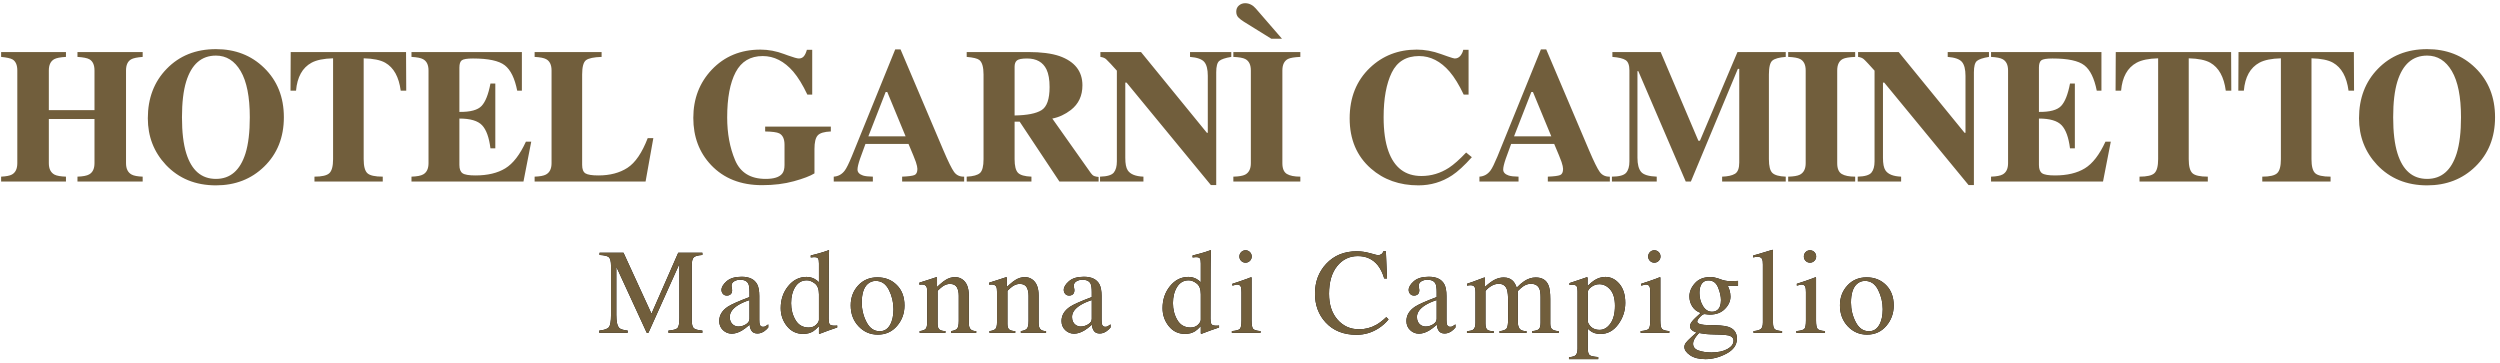 <svg xmlns="http://www.w3.org/2000/svg" width="303" height="44" viewBox="0 0 303 44">
  <g fill="none" transform="translate(-1)">
    <g transform="translate(73.333 29.333)">
      <path fill="#000" d="M0.297,10.735 C0.903,10.673 1.292,10.536 1.464,10.323 C1.636,10.111 1.722,9.618 1.722,8.844 L1.722,2.886 C1.722,2.356 1.638,2.011 1.471,1.851 C1.304,1.691 0.925,1.597 0.333,1.568 L0.333,1.296 L3.233,1.296 L6.628,8.694 L9.872,1.296 L12.794,1.296 L12.794,1.568 C12.249,1.607 11.898,1.706 11.741,1.866 C11.583,2.025 11.505,2.366 11.505,2.886 L11.505,9.41 C11.505,9.945 11.583,10.287 11.741,10.438 C11.898,10.588 12.249,10.687 12.794,10.735 L12.794,11 L8.683,11 L8.683,10.735 C9.275,10.687 9.644,10.581 9.789,10.416 C9.935,10.252 10.008,9.859 10.008,9.238 L10.008,2.65 L6.255,11 L6.055,11 L2.366,2.993 L2.366,8.844 C2.366,9.646 2.483,10.169 2.717,10.413 C2.87,10.57 3.212,10.678 3.741,10.735 L3.741,11 L0.297,11 L0.297,10.735 Z M18.505,7.033 C17.956,7.214 17.503,7.414 17.144,7.634 C16.457,8.059 16.113,8.541 16.113,9.081 C16.113,9.515 16.256,9.835 16.543,10.04 C16.729,10.174 16.937,10.241 17.166,10.241 C17.481,10.241 17.783,10.153 18.072,9.976 C18.361,9.799 18.505,9.575 18.505,9.303 L18.505,7.033 Z M14.838,9.575 C14.838,8.883 15.185,8.305 15.877,7.842 C16.316,7.555 17.192,7.166 18.505,6.674 L18.505,6.066 C18.505,5.579 18.457,5.24 18.362,5.049 C18.2,4.729 17.863,4.569 17.352,4.569 C17.109,4.569 16.877,4.631 16.657,4.755 C16.438,4.884 16.328,5.061 16.328,5.285 L16.337,5.401 L16.337,5.401 L16.397,5.799 C16.399,5.814 16.4,5.827 16.4,5.837 C16.4,6.104 16.311,6.29 16.135,6.395 C16.034,6.457 15.915,6.488 15.777,6.488 C15.562,6.488 15.397,6.418 15.282,6.277 C15.168,6.136 15.111,5.98 15.111,5.808 C15.111,5.474 15.317,5.124 15.73,4.759 C16.143,4.394 16.748,4.211 17.545,4.211 C18.472,4.211 19.1,4.512 19.429,5.113 C19.606,5.443 19.694,5.923 19.694,6.553 L19.694,9.424 C19.694,9.701 19.713,9.892 19.751,9.997 C19.813,10.184 19.942,10.277 20.138,10.277 C20.248,10.277 20.338,10.26 20.41,10.227 C20.482,10.193 20.606,10.112 20.782,9.983 L20.782,10.355 C20.63,10.542 20.465,10.694 20.288,10.814 C20.021,10.995 19.749,11.086 19.472,11.086 C19.147,11.086 18.912,10.981 18.767,10.771 C18.621,10.561 18.541,10.31 18.527,10.019 C18.164,10.334 17.853,10.568 17.596,10.721 C17.161,10.979 16.748,11.107 16.357,11.107 C15.946,11.107 15.59,10.963 15.29,10.674 C14.989,10.385 14.838,10.019 14.838,9.575 Z M25.413,4.232 C25.761,4.232 26.081,4.309 26.372,4.462 C26.563,4.562 26.747,4.7 26.924,4.877 L26.924,2.6 C26.924,2.308 26.891,2.108 26.827,1.998 C26.763,1.888 26.609,1.833 26.365,1.833 L26.285,1.835 L26.285,1.835 L25.928,1.869 L25.928,1.869 L25.928,1.633 L26.515,1.482 L26.838,1.395 L26.838,1.395 L27.16,1.303 C27.303,1.262 27.435,1.222 27.555,1.182 L27.878,1.072 C27.941,1.05 28.017,1.022 28.105,0.988 L28.148,1.003 L28.12,2.596 L28.12,2.596 L28.114,3.027 L28.114,3.027 L28.098,9.303 C28.098,9.613 28.136,9.83 28.213,9.954 C28.278,10.061 28.437,10.122 28.688,10.137 L28.9,10.14 L28.9,10.14 L28.979,10.137 C29.032,10.135 29.084,10.129 29.137,10.119 L29.137,10.355 L28.098,10.714 L28.098,10.714 L26.974,11.136 L26.924,11.072 L26.924,10.191 C26.656,10.482 26.425,10.69 26.229,10.814 C25.88,11.029 25.477,11.136 25.019,11.136 C24.207,11.136 23.549,10.822 23.046,10.194 C22.542,9.567 22.29,8.84 22.29,8.014 C22.29,6.978 22.592,6.088 23.196,5.346 C23.8,4.604 24.539,4.232 25.413,4.232 Z M25.678,10.363 C26.05,10.363 26.351,10.253 26.58,10.033 C26.809,9.814 26.924,9.606 26.924,9.41 L26.924,6.338 C26.924,5.717 26.758,5.279 26.426,5.024 C26.094,4.768 25.771,4.641 25.456,4.641 C24.854,4.641 24.386,4.907 24.052,5.439 C23.718,5.971 23.551,6.627 23.551,7.405 C23.551,8.174 23.728,8.859 24.084,9.46 C24.44,10.062 24.971,10.363 25.678,10.363 Z M30.773,7.677 C30.773,6.727 31.075,5.924 31.679,5.267 C32.283,4.611 33.06,4.283 34.01,4.283 C34.956,4.283 35.739,4.593 36.359,5.214 C36.98,5.834 37.29,6.66 37.29,7.691 C37.29,8.641 36.989,9.467 36.388,10.169 C35.786,10.871 35.008,11.222 34.053,11.222 C33.137,11.222 32.361,10.885 31.726,10.212 C31.091,9.539 30.773,8.694 30.773,7.677 Z M33.81,4.712 C33.433,4.712 33.105,4.836 32.829,5.085 C32.351,5.519 32.112,6.269 32.112,7.333 C32.112,8.183 32.305,8.976 32.689,9.711 C33.073,10.446 33.607,10.814 34.29,10.814 C34.824,10.814 35.236,10.568 35.525,10.076 C35.814,9.584 35.958,8.94 35.958,8.143 C35.958,7.317 35.774,6.538 35.407,5.808 C35.039,5.077 34.507,4.712 33.81,4.712 Z M39.127,10.799 C39.466,10.757 39.704,10.672 39.84,10.545 C39.976,10.419 40.044,10.136 40.044,9.697 L40.044,6.066 C40.044,5.76 40.015,5.545 39.958,5.421 C39.867,5.24 39.681,5.149 39.399,5.149 L39.267,5.156 L39.267,5.156 L39.099,5.178 L39.099,5.178 L39.099,4.927 L40.254,4.559 L40.254,4.559 L41.161,4.261 C41.195,4.261 41.215,4.273 41.222,4.297 C41.229,4.321 41.233,4.354 41.233,4.397 L41.233,5.45 L41.586,5.13 C41.861,4.889 42.087,4.714 42.264,4.605 C42.636,4.371 43.023,4.254 43.424,4.254 C43.749,4.254 44.045,4.347 44.312,4.533 C44.828,4.896 45.086,5.543 45.086,6.474 L45.086,9.818 C45.086,10.162 45.155,10.41 45.293,10.563 C45.432,10.716 45.663,10.795 45.988,10.799 L45.988,11 L42.93,11 L42.93,10.799 C43.279,10.752 43.522,10.655 43.661,10.509 C43.799,10.364 43.868,10.048 43.868,9.561 L43.868,6.503 C43.868,6.092 43.792,5.752 43.639,5.482 C43.486,5.212 43.205,5.077 42.794,5.077 C42.512,5.077 42.226,5.173 41.935,5.364 C41.772,5.474 41.562,5.655 41.304,5.908 L41.304,9.919 C41.304,10.262 41.381,10.493 41.534,10.61 C41.686,10.727 41.927,10.79 42.257,10.799 L42.257,11 L39.127,11 L39.127,10.799 Z M47.589,10.799 C47.928,10.757 48.165,10.672 48.301,10.545 C48.438,10.419 48.506,10.136 48.506,9.697 L48.506,6.066 C48.506,5.76 48.477,5.545 48.42,5.421 C48.329,5.24 48.143,5.149 47.861,5.149 L47.729,5.156 L47.729,5.156 L47.56,5.178 L47.56,5.178 L47.56,4.927 L48.716,4.559 L48.716,4.559 L49.623,4.261 C49.656,4.261 49.676,4.273 49.684,4.297 C49.691,4.321 49.694,4.354 49.694,4.397 L49.694,5.45 L50.047,5.13 C50.322,4.889 50.548,4.714 50.726,4.605 C51.098,4.371 51.485,4.254 51.886,4.254 C52.21,4.254 52.506,4.347 52.774,4.533 C53.289,4.896 53.547,5.543 53.547,6.474 L53.547,9.818 C53.547,10.162 53.616,10.41 53.755,10.563 C53.893,10.716 54.125,10.795 54.45,10.799 L54.45,11 L51.392,11 L51.392,10.799 C51.74,10.752 51.984,10.655 52.122,10.509 C52.261,10.364 52.33,10.048 52.33,9.561 L52.33,6.503 C52.33,6.092 52.253,5.752 52.101,5.482 C51.948,5.212 51.666,5.077 51.256,5.077 C50.974,5.077 50.687,5.173 50.396,5.364 C50.234,5.474 50.024,5.655 49.766,5.908 L49.766,9.919 C49.766,10.262 49.842,10.493 49.995,10.61 C50.148,10.727 50.389,10.79 50.718,10.799 L50.718,11 L47.589,11 L47.589,10.799 Z M59.989,7.033 C59.44,7.214 58.987,7.414 58.629,7.634 C57.941,8.059 57.597,8.541 57.597,9.081 C57.597,9.515 57.741,9.835 58.027,10.04 C58.213,10.174 58.421,10.241 58.65,10.241 C58.965,10.241 59.267,10.153 59.556,9.976 C59.845,9.799 59.989,9.575 59.989,9.303 L59.989,7.033 Z M56.323,9.575 C56.323,8.883 56.669,8.305 57.361,7.842 C57.8,7.555 58.676,7.166 59.989,6.674 L59.989,6.066 C59.989,5.579 59.941,5.24 59.846,5.049 C59.684,4.729 59.347,4.569 58.836,4.569 C58.593,4.569 58.361,4.631 58.142,4.755 C57.922,4.884 57.812,5.061 57.812,5.285 C57.812,5.328 57.819,5.393 57.832,5.481 L57.875,5.743 C57.881,5.786 57.884,5.817 57.884,5.837 C57.884,6.104 57.795,6.29 57.619,6.395 C57.519,6.457 57.399,6.488 57.261,6.488 C57.046,6.488 56.881,6.418 56.767,6.277 C56.652,6.136 56.595,5.98 56.595,5.808 C56.595,5.474 56.801,5.124 57.214,4.759 C57.627,4.394 58.232,4.211 59.03,4.211 C59.956,4.211 60.584,4.512 60.913,5.113 C61.09,5.443 61.178,5.923 61.178,6.553 L61.178,9.424 C61.178,9.701 61.197,9.892 61.235,9.997 C61.297,10.184 61.426,10.277 61.622,10.277 C61.732,10.277 61.823,10.26 61.894,10.227 C61.966,10.193 62.09,10.112 62.267,9.983 L62.267,10.355 C62.114,10.542 61.949,10.694 61.772,10.814 C61.505,10.995 61.233,11.086 60.956,11.086 C60.631,11.086 60.396,10.981 60.251,10.771 C60.105,10.561 60.025,10.31 60.011,10.019 C59.648,10.334 59.338,10.568 59.08,10.721 C58.645,10.979 58.232,11.107 57.841,11.107 C57.43,11.107 57.075,10.963 56.774,10.674 C56.473,10.385 56.323,10.019 56.323,9.575 Z M71.692,4.232 C72.04,4.232 72.36,4.309 72.651,4.462 C72.842,4.562 73.026,4.7 73.203,4.877 L73.203,2.6 C73.203,2.308 73.17,2.108 73.106,1.998 C73.042,1.888 72.888,1.833 72.644,1.833 L72.564,1.835 L72.564,1.835 L72.207,1.869 L72.207,1.869 L72.207,1.633 L72.794,1.482 L73.117,1.395 L73.117,1.395 L73.439,1.303 C73.582,1.262 73.714,1.222 73.834,1.182 L74.261,1.034 C74.299,1.02 74.34,1.005 74.384,0.988 L74.427,1.003 L74.399,2.596 L74.399,2.596 L74.391,3.452 L74.391,3.452 L74.377,9.303 C74.377,9.613 74.415,9.83 74.492,9.954 C74.557,10.061 74.716,10.122 74.967,10.137 L75.179,10.14 L75.179,10.14 L75.258,10.137 C75.311,10.135 75.363,10.129 75.416,10.119 L75.416,10.355 L74.377,10.714 L74.377,10.714 L73.253,11.136 L73.203,11.072 L73.203,10.191 C72.935,10.482 72.704,10.69 72.508,10.814 C72.159,11.029 71.756,11.136 71.298,11.136 C70.486,11.136 69.828,10.822 69.325,10.194 C68.821,9.567 68.569,8.84 68.569,8.014 C68.569,6.978 68.871,6.088 69.475,5.346 C70.079,4.604 70.818,4.232 71.692,4.232 Z M71.957,10.363 C72.329,10.363 72.63,10.253 72.859,10.033 C73.088,9.814 73.203,9.606 73.203,9.41 L73.203,6.338 C73.203,5.717 73.037,5.279 72.705,5.024 C72.373,4.768 72.05,4.641 71.735,4.641 C71.133,4.641 70.665,4.907 70.331,5.439 C69.997,5.971 69.83,6.627 69.83,7.405 C69.83,8.174 70.007,8.859 70.363,9.46 C70.719,10.062 71.25,10.363 71.957,10.363 Z M77.883,1.755 C77.883,1.549 77.955,1.373 78.098,1.225 C78.241,1.077 78.418,1.003 78.628,1.003 C78.833,1.003 79.009,1.075 79.154,1.221 C79.3,1.367 79.373,1.544 79.373,1.755 C79.373,1.96 79.3,2.135 79.154,2.281 C79.009,2.427 78.833,2.499 78.628,2.499 C78.418,2.499 78.241,2.427 78.098,2.281 C77.955,2.135 77.883,1.96 77.883,1.755 Z M76.966,10.799 C77.477,10.752 77.799,10.665 77.933,10.538 C78.067,10.412 78.134,10.069 78.134,9.51 L78.134,6.094 C78.134,5.784 78.112,5.569 78.069,5.45 C77.998,5.254 77.847,5.156 77.618,5.156 L77.54,5.16 L77.54,5.16 L77.464,5.171 C77.414,5.18 77.269,5.218 77.031,5.285 L77.031,5.063 L77.858,4.791 C78.26,4.657 78.583,4.543 78.829,4.449 L79.086,4.347 C79.22,4.29 79.306,4.261 79.344,4.261 C79.353,4.294 79.358,4.33 79.358,4.368 L79.358,9.51 C79.358,10.055 79.424,10.396 79.555,10.535 C79.686,10.673 79.984,10.761 80.447,10.799 L80.447,11 L76.966,11 L76.966,10.799 Z M92.106,1.124 C92.636,1.124 93.18,1.203 93.739,1.361 L94.442,1.55 C94.569,1.581 94.647,1.597 94.677,1.597 C94.816,1.597 94.947,1.559 95.071,1.482 C95.195,1.406 95.281,1.287 95.329,1.124 L95.637,1.124 L95.773,4.419 L95.436,4.419 C95.241,3.765 94.985,3.237 94.67,2.836 C94.068,2.082 93.259,1.704 92.242,1.704 C91.216,1.704 90.377,2.11 89.725,2.922 C89.073,3.734 88.747,4.851 88.747,6.273 C88.747,7.582 89.09,8.626 89.775,9.407 C90.46,10.187 91.328,10.577 92.378,10.577 C93.137,10.577 93.837,10.396 94.477,10.033 C94.844,9.828 95.248,9.518 95.687,9.102 L95.959,9.374 C95.634,9.785 95.231,10.145 94.749,10.456 C93.928,10.981 93.037,11.243 92.078,11.243 C90.502,11.243 89.251,10.74 88.325,9.732 C87.47,8.801 87.043,7.639 87.043,6.245 C87.043,4.817 87.494,3.619 88.397,2.65 C89.347,1.633 90.583,1.124 92.106,1.124 Z M101.792,7.033 C101.243,7.214 100.79,7.414 100.432,7.634 C99.744,8.059 99.4,8.541 99.4,9.081 C99.4,9.515 99.544,9.835 99.83,10.04 C100.016,10.174 100.224,10.241 100.453,10.241 C100.768,10.241 101.07,10.153 101.359,9.976 C101.648,9.799 101.792,9.575 101.792,9.303 L101.792,7.033 Z M98.126,9.575 C98.126,8.883 98.472,8.305 99.164,7.842 C99.603,7.555 100.479,7.166 101.792,6.674 L101.792,6.066 C101.792,5.579 101.745,5.24 101.649,5.049 C101.487,4.729 101.15,4.569 100.639,4.569 C100.396,4.569 100.164,4.631 99.945,4.755 C99.725,4.884 99.615,5.061 99.615,5.285 L99.624,5.401 L99.624,5.401 L99.685,5.799 C99.686,5.814 99.687,5.827 99.687,5.837 C99.687,6.104 99.599,6.29 99.422,6.395 C99.322,6.457 99.202,6.488 99.064,6.488 C98.849,6.488 98.684,6.418 98.57,6.277 C98.455,6.136 98.398,5.98 98.398,5.808 C98.398,5.474 98.604,5.124 99.017,4.759 C99.43,4.394 100.035,4.211 100.833,4.211 C101.759,4.211 102.387,4.512 102.716,5.113 C102.893,5.443 102.981,5.923 102.981,6.553 L102.981,9.424 C102.981,9.701 103,9.892 103.038,9.997 C103.1,10.184 103.229,10.277 103.425,10.277 C103.535,10.277 103.626,10.26 103.697,10.227 C103.769,10.193 103.893,10.112 104.07,9.983 L104.07,10.355 C103.917,10.542 103.752,10.694 103.576,10.814 C103.308,10.995 103.036,11.086 102.759,11.086 C102.434,11.086 102.199,10.981 102.054,10.771 C101.908,10.561 101.828,10.31 101.814,10.019 C101.451,10.334 101.141,10.568 100.883,10.721 C100.448,10.979 100.035,11.107 99.644,11.107 C99.233,11.107 98.878,10.963 98.577,10.674 C98.276,10.385 98.126,10.019 98.126,9.575 Z M105.463,10.814 C105.835,10.78 106.084,10.718 106.208,10.628 C106.399,10.489 106.494,10.212 106.494,9.797 L106.494,6.094 C106.494,5.741 106.448,5.51 106.354,5.4 C106.261,5.29 106.107,5.235 105.893,5.235 C105.792,5.235 105.717,5.24 105.667,5.249 C105.617,5.259 105.558,5.276 105.491,5.299 L105.491,5.049 L106.11,4.842 L106.11,4.842 L107.486,4.331 C107.551,4.308 107.588,4.297 107.597,4.297 C107.621,4.297 107.635,4.309 107.64,4.333 L107.646,4.409 L107.646,4.409 L107.647,5.436 C108.12,5.006 108.528,4.709 108.872,4.544 C109.215,4.379 109.569,4.297 109.932,4.297 C110.423,4.297 110.815,4.464 111.106,4.798 C111.259,4.98 111.385,5.225 111.486,5.536 C111.839,5.178 112.147,4.913 112.409,4.741 C112.863,4.445 113.326,4.297 113.799,4.297 C114.567,4.297 115.081,4.61 115.338,5.235 C115.487,5.588 115.561,6.147 115.561,6.911 L115.561,9.883 C115.561,10.222 115.636,10.452 115.786,10.574 C115.936,10.696 116.207,10.776 116.599,10.814 L116.599,11 L113.369,11 L113.369,10.799 C113.784,10.761 114.058,10.678 114.189,10.549 C114.32,10.42 114.386,10.157 114.386,9.761 L114.386,6.674 C114.386,6.211 114.336,5.87 114.236,5.65 C114.059,5.259 113.713,5.063 113.197,5.063 C112.887,5.063 112.579,5.166 112.273,5.371 C112.097,5.49 111.88,5.681 111.622,5.944 L111.622,9.611 C111.622,9.997 111.69,10.291 111.826,10.492 C111.962,10.692 112.25,10.799 112.689,10.814 L112.689,11 L109.402,11 L109.402,10.814 C109.855,10.757 110.144,10.647 110.268,10.484 C110.392,10.322 110.454,9.923 110.454,9.288 L110.454,7.283 C110.454,6.548 110.407,6.042 110.311,5.765 C110.154,5.297 109.819,5.063 109.309,5.063 C109.017,5.063 108.731,5.143 108.449,5.303 C108.167,5.463 107.919,5.672 107.704,5.93 L107.704,9.847 C107.704,10.21 107.768,10.461 107.894,10.599 C108.021,10.737 108.296,10.809 108.721,10.814 L108.721,11 L105.463,11 L105.463,10.814 Z M120.105,9.682 C120.229,10.007 120.414,10.249 120.66,10.409 C120.906,10.569 121.196,10.649 121.53,10.649 C122.045,10.649 122.486,10.392 122.851,9.879 C123.216,9.366 123.399,8.651 123.399,7.734 C123.399,6.856 123.209,6.199 122.83,5.765 C122.45,5.331 122.01,5.113 121.508,5.113 C121.155,5.113 120.833,5.222 120.542,5.439 C120.25,5.656 120.105,5.87 120.105,6.08 L120.105,9.682 Z M117.827,13.958 C118.276,13.929 118.561,13.834 118.683,13.671 C118.805,13.509 118.866,13.253 118.866,12.905 L118.866,6.03 C118.866,5.667 118.822,5.434 118.733,5.332 C118.645,5.229 118.479,5.178 118.236,5.178 L118.159,5.18 L118.159,5.18 L118.089,5.185 C118.043,5.19 117.978,5.199 117.892,5.214 L117.892,4.977 L119.277,4.515 C119.479,4.446 119.724,4.361 120.012,4.261 C120.035,4.261 120.053,4.272 120.065,4.293 C120.077,4.315 120.083,4.34 120.083,4.368 L120.083,5.335 C120.398,5.02 120.675,4.786 120.914,4.633 C121.344,4.366 121.785,4.232 122.239,4.232 C122.898,4.232 123.465,4.513 123.94,5.074 C124.415,5.635 124.652,6.402 124.652,7.376 C124.652,8.331 124.367,9.198 123.796,9.976 C123.226,10.754 122.509,11.143 121.644,11.143 C121.377,11.143 121.146,11.11 120.95,11.043 C120.644,10.943 120.363,10.759 120.105,10.492 L120.105,12.833 C120.105,13.316 120.184,13.612 120.341,13.721 C120.499,13.831 120.842,13.905 121.372,13.943 L121.372,14.194 L117.827,14.194 L117.827,13.958 Z M127.428,1.755 C127.428,1.549 127.499,1.373 127.642,1.225 C127.786,1.077 127.962,1.003 128.172,1.003 C128.378,1.003 128.553,1.075 128.699,1.221 C128.844,1.367 128.917,1.544 128.917,1.755 C128.917,1.96 128.844,2.135 128.699,2.281 C128.553,2.427 128.378,2.499 128.172,2.499 C127.962,2.499 127.786,2.427 127.642,2.281 C127.499,2.135 127.428,1.96 127.428,1.755 Z M126.511,10.799 C127.022,10.752 127.344,10.665 127.478,10.538 C127.611,10.412 127.678,10.069 127.678,9.51 L127.678,6.094 C127.678,5.784 127.657,5.569 127.614,5.45 C127.542,5.254 127.392,5.156 127.163,5.156 L127.085,5.16 L127.085,5.16 L127.009,5.171 C126.959,5.18 126.814,5.218 126.575,5.285 L126.575,5.063 L127.634,4.713 C127.931,4.612 128.177,4.524 128.374,4.449 L128.631,4.347 C128.764,4.29 128.85,4.261 128.889,4.261 C128.898,4.294 128.903,4.33 128.903,4.368 L128.903,9.51 C128.903,10.055 128.968,10.396 129.1,10.535 C129.231,10.673 129.528,10.761 129.991,10.799 L129.991,11 L126.511,11 L126.511,10.799 Z M132.867,12.325 C132.867,12.726 133.093,13.003 133.544,13.156 C133.995,13.308 134.512,13.385 135.094,13.385 C135.887,13.385 136.531,13.248 137.028,12.973 C137.524,12.698 137.773,12.361 137.773,11.96 C137.773,11.64 137.572,11.427 137.171,11.322 C136.954,11.268 136.567,11.234 136.009,11.22 L135.488,11.207 L135.488,11.207 L134.832,11.181 L134.832,11.181 L134.508,11.159 C134.414,11.15 134.296,11.135 134.156,11.115 L133.85,11.068 C133.763,11.054 133.691,11.041 133.633,11.029 C133.576,11.029 133.435,11.179 133.211,11.48 C132.982,11.785 132.867,12.067 132.867,12.325 Z M133.798,8.594 C133.364,8.451 133.026,8.195 132.785,7.827 C132.544,7.46 132.423,7.047 132.423,6.589 C132.423,6.03 132.645,5.5 133.089,4.999 C133.533,4.497 134.161,4.247 134.972,4.247 C135.251,4.247 135.553,4.299 135.878,4.405 L136.125,4.494 C136.546,4.659 136.949,4.741 137.336,4.741 L138.152,4.72 L138.152,4.72 L138.317,4.719 L138.317,5.299 L137.078,5.299 C137.164,5.5 137.231,5.674 137.278,5.822 C137.36,6.099 137.4,6.362 137.4,6.61 C137.4,7.154 137.175,7.654 136.723,8.11 C136.272,8.566 135.665,8.794 134.901,8.794 C134.781,8.794 134.567,8.773 134.256,8.73 C134.118,8.73 133.935,8.847 133.708,9.081 C133.482,9.315 133.368,9.506 133.368,9.654 C133.368,9.806 133.535,9.919 133.87,9.99 C134.089,10.038 134.333,10.062 134.6,10.062 C135.827,10.062 136.66,10.131 137.099,10.27 C137.82,10.494 138.181,10.976 138.181,11.716 C138.181,12.47 137.759,13.072 136.917,13.521 C136.074,13.97 135.223,14.194 134.364,14.194 C133.581,14.194 132.96,14.035 132.502,13.718 C132.043,13.4 131.814,13.067 131.814,12.719 C131.814,12.547 131.875,12.379 131.997,12.214 C132.119,12.049 132.359,11.804 132.717,11.48 L133.189,11.057 L133.275,10.971 C133.056,10.885 132.891,10.802 132.781,10.721 C132.59,10.573 132.495,10.403 132.495,10.212 C132.495,10.036 132.577,9.841 132.742,9.629 C132.906,9.416 133.258,9.071 133.798,8.594 Z M135.159,8.451 C135.421,8.451 135.641,8.379 135.818,8.236 C136.104,8.007 136.247,7.608 136.247,7.04 C136.247,6.586 136.131,6.075 135.9,5.507 C135.668,4.939 135.283,4.655 134.743,4.655 C134.275,4.655 133.953,4.877 133.777,5.321 C133.686,5.555 133.64,5.844 133.64,6.188 C133.64,6.77 133.781,7.293 134.063,7.756 C134.345,8.219 134.71,8.451 135.159,8.451 Z M140.19,10.799 C140.634,10.757 140.935,10.667 141.092,10.531 C141.25,10.395 141.329,10.129 141.329,9.732 L141.329,2.736 C141.329,2.421 141.302,2.203 141.25,2.084 C141.154,1.883 140.961,1.783 140.67,1.783 C140.603,1.783 140.53,1.79 140.451,1.805 L140.267,1.843 C140.231,1.851 140.194,1.86 140.154,1.869 L140.154,1.633 L140.739,1.471 C141.253,1.325 141.834,1.15 142.482,0.945 C142.515,0.945 142.535,0.96 142.542,0.988 C142.55,1.017 142.553,1.079 142.553,1.174 L142.553,9.761 C142.553,10.176 142.625,10.445 142.768,10.567 C142.911,10.688 143.207,10.766 143.656,10.799 L143.656,11 L140.19,11 L140.19,10.799 Z M146.295,1.755 C146.295,1.549 146.367,1.373 146.51,1.225 C146.653,1.077 146.83,1.003 147.04,1.003 C147.245,1.003 147.421,1.075 147.566,1.221 C147.712,1.367 147.785,1.544 147.785,1.755 C147.785,1.96 147.712,2.135 147.566,2.281 C147.421,2.427 147.245,2.499 147.04,2.499 C146.83,2.499 146.653,2.427 146.51,2.281 C146.367,2.135 146.295,1.96 146.295,1.755 Z M153.905,4.283 C154.85,4.283 155.633,4.593 156.254,5.214 C156.874,5.834 157.185,6.66 157.185,7.691 C157.185,8.641 156.884,9.467 156.282,10.169 C155.681,10.871 154.902,11.222 153.948,11.222 C153.031,11.222 152.255,10.885 151.62,10.212 C150.985,9.539 150.668,8.694 150.668,7.677 C150.668,6.727 150.97,5.924 151.574,5.267 C152.178,4.611 152.955,4.283 153.905,4.283 Z M147.756,4.261 C147.766,4.294 147.771,4.33 147.771,4.368 L147.771,9.51 C147.771,10.055 147.836,10.396 147.967,10.535 C148.099,10.673 148.396,10.761 148.859,10.799 L148.859,11 L145.379,11 L145.379,10.799 C145.889,10.752 146.212,10.665 146.345,10.538 C146.479,10.412 146.546,10.069 146.546,9.51 L146.546,6.094 C146.546,5.784 146.524,5.569 146.481,5.45 C146.41,5.254 146.259,5.156 146.03,5.156 L145.952,5.16 L145.876,5.171 C145.826,5.18 145.682,5.218 145.443,5.285 L145.443,5.063 L146.502,4.713 C146.799,4.612 147.045,4.524 147.241,4.449 L147.498,4.347 C147.632,4.29 147.718,4.261 147.756,4.261 Z M153.704,4.712 C153.327,4.712 153,4.836 152.723,5.085 C152.246,5.519 152.007,6.269 152.007,7.333 C152.007,8.183 152.199,8.976 152.583,9.711 C152.968,10.446 153.501,10.814 154.184,10.814 C154.719,10.814 155.13,10.568 155.419,10.076 C155.708,9.584 155.853,8.94 155.853,8.143 C155.853,7.317 155.669,6.538 155.301,5.808 C154.933,5.077 154.401,4.712 153.704,4.712 Z"/>
      <path fill="#715E3C" d="M0.297,10.735 C0.903,10.673 1.292,10.536 1.464,10.323 C1.636,10.111 1.722,9.618 1.722,8.844 L1.722,2.886 C1.722,2.356 1.638,2.011 1.471,1.851 C1.304,1.691 0.925,1.597 0.333,1.568 L0.333,1.296 L3.233,1.296 L6.628,8.694 L9.872,1.296 L12.794,1.296 L12.794,1.568 C12.249,1.607 11.898,1.706 11.741,1.866 C11.583,2.025 11.505,2.366 11.505,2.886 L11.505,9.41 C11.505,9.945 11.583,10.287 11.741,10.438 C11.898,10.588 12.249,10.687 12.794,10.735 L12.794,11 L8.683,11 L8.683,10.735 C9.275,10.687 9.644,10.581 9.789,10.416 C9.935,10.252 10.008,9.859 10.008,9.238 L10.008,2.65 L6.255,11 L6.055,11 L2.366,2.993 L2.366,8.844 C2.366,9.646 2.483,10.169 2.717,10.413 C2.87,10.57 3.212,10.678 3.741,10.735 L3.741,11 L0.297,11 L0.297,10.735 Z M18.505,7.033 C17.956,7.214 17.503,7.414 17.144,7.634 C16.457,8.059 16.113,8.541 16.113,9.081 C16.113,9.515 16.256,9.835 16.543,10.04 C16.729,10.174 16.937,10.241 17.166,10.241 C17.481,10.241 17.783,10.153 18.072,9.976 C18.361,9.799 18.505,9.575 18.505,9.303 L18.505,7.033 Z M14.838,9.575 C14.838,8.883 15.185,8.305 15.877,7.842 C16.316,7.555 17.192,7.166 18.505,6.674 L18.505,6.066 C18.505,5.579 18.457,5.24 18.362,5.049 C18.2,4.729 17.863,4.569 17.352,4.569 C17.109,4.569 16.877,4.631 16.657,4.755 C16.438,4.884 16.328,5.061 16.328,5.285 L16.337,5.401 L16.337,5.401 L16.397,5.799 C16.399,5.814 16.4,5.827 16.4,5.837 C16.4,6.104 16.311,6.29 16.135,6.395 C16.034,6.457 15.915,6.488 15.777,6.488 C15.562,6.488 15.397,6.418 15.282,6.277 C15.168,6.136 15.111,5.98 15.111,5.808 C15.111,5.474 15.317,5.124 15.73,4.759 C16.143,4.394 16.748,4.211 17.545,4.211 C18.472,4.211 19.1,4.512 19.429,5.113 C19.606,5.443 19.694,5.923 19.694,6.553 L19.694,9.424 C19.694,9.701 19.713,9.892 19.751,9.997 C19.813,10.184 19.942,10.277 20.138,10.277 C20.248,10.277 20.338,10.26 20.41,10.227 C20.482,10.193 20.606,10.112 20.782,9.983 L20.782,10.355 C20.63,10.542 20.465,10.694 20.288,10.814 C20.021,10.995 19.749,11.086 19.472,11.086 C19.147,11.086 18.912,10.981 18.767,10.771 C18.621,10.561 18.541,10.31 18.527,10.019 C18.164,10.334 17.853,10.568 17.596,10.721 C17.161,10.979 16.748,11.107 16.357,11.107 C15.946,11.107 15.59,10.963 15.29,10.674 C14.989,10.385 14.838,10.019 14.838,9.575 Z M25.413,4.232 C25.761,4.232 26.081,4.309 26.372,4.462 C26.563,4.562 26.747,4.7 26.924,4.877 L26.924,2.6 C26.924,2.308 26.891,2.108 26.827,1.998 C26.763,1.888 26.609,1.833 26.365,1.833 L26.285,1.835 L26.285,1.835 L25.928,1.869 L25.928,1.869 L25.928,1.633 L26.515,1.482 L26.838,1.395 L26.838,1.395 L27.16,1.303 C27.303,1.262 27.435,1.222 27.555,1.182 L27.878,1.072 C27.941,1.05 28.017,1.022 28.105,0.988 L28.148,1.003 L28.12,2.596 L28.12,2.596 L28.114,3.027 L28.114,3.027 L28.098,9.303 C28.098,9.613 28.136,9.83 28.213,9.954 C28.278,10.061 28.437,10.122 28.688,10.137 L28.9,10.14 L28.9,10.14 L28.979,10.137 C29.032,10.135 29.084,10.129 29.137,10.119 L29.137,10.355 L28.098,10.714 L28.098,10.714 L26.974,11.136 L26.924,11.072 L26.924,10.191 C26.656,10.482 26.425,10.69 26.229,10.814 C25.88,11.029 25.477,11.136 25.019,11.136 C24.207,11.136 23.549,10.822 23.046,10.194 C22.542,9.567 22.29,8.84 22.29,8.014 C22.29,6.978 22.592,6.088 23.196,5.346 C23.8,4.604 24.539,4.232 25.413,4.232 Z M25.678,10.363 C26.05,10.363 26.351,10.253 26.58,10.033 C26.809,9.814 26.924,9.606 26.924,9.41 L26.924,6.338 C26.924,5.717 26.758,5.279 26.426,5.024 C26.094,4.768 25.771,4.641 25.456,4.641 C24.854,4.641 24.386,4.907 24.052,5.439 C23.718,5.971 23.551,6.627 23.551,7.405 C23.551,8.174 23.728,8.859 24.084,9.46 C24.44,10.062 24.971,10.363 25.678,10.363 Z M30.773,7.677 C30.773,6.727 31.075,5.924 31.679,5.267 C32.283,4.611 33.06,4.283 34.01,4.283 C34.956,4.283 35.739,4.593 36.359,5.214 C36.98,5.834 37.29,6.66 37.29,7.691 C37.29,8.641 36.989,9.467 36.388,10.169 C35.786,10.871 35.008,11.222 34.053,11.222 C33.137,11.222 32.361,10.885 31.726,10.212 C31.091,9.539 30.773,8.694 30.773,7.677 Z M33.81,4.712 C33.433,4.712 33.105,4.836 32.829,5.085 C32.351,5.519 32.112,6.269 32.112,7.333 C32.112,8.183 32.305,8.976 32.689,9.711 C33.073,10.446 33.607,10.814 34.29,10.814 C34.824,10.814 35.236,10.568 35.525,10.076 C35.814,9.584 35.958,8.94 35.958,8.143 C35.958,7.317 35.774,6.538 35.407,5.808 C35.039,5.077 34.507,4.712 33.81,4.712 Z M39.127,10.799 C39.466,10.757 39.704,10.672 39.84,10.545 C39.976,10.419 40.044,10.136 40.044,9.697 L40.044,6.066 C40.044,5.76 40.015,5.545 39.958,5.421 C39.867,5.24 39.681,5.149 39.399,5.149 L39.267,5.156 L39.267,5.156 L39.099,5.178 L39.099,5.178 L39.099,4.927 L40.254,4.559 L40.254,4.559 L41.161,4.261 C41.195,4.261 41.215,4.273 41.222,4.297 C41.229,4.321 41.233,4.354 41.233,4.397 L41.233,5.45 L41.586,5.13 C41.861,4.889 42.087,4.714 42.264,4.605 C42.636,4.371 43.023,4.254 43.424,4.254 C43.749,4.254 44.045,4.347 44.312,4.533 C44.828,4.896 45.086,5.543 45.086,6.474 L45.086,9.818 C45.086,10.162 45.155,10.41 45.293,10.563 C45.432,10.716 45.663,10.795 45.988,10.799 L45.988,11 L42.93,11 L42.93,10.799 C43.279,10.752 43.522,10.655 43.661,10.509 C43.799,10.364 43.868,10.048 43.868,9.561 L43.868,6.503 C43.868,6.092 43.792,5.752 43.639,5.482 C43.486,5.212 43.205,5.077 42.794,5.077 C42.512,5.077 42.226,5.173 41.935,5.364 C41.772,5.474 41.562,5.655 41.304,5.908 L41.304,9.919 C41.304,10.262 41.381,10.493 41.534,10.61 C41.686,10.727 41.927,10.79 42.257,10.799 L42.257,11 L39.127,11 L39.127,10.799 Z M47.589,10.799 C47.928,10.757 48.165,10.672 48.301,10.545 C48.438,10.419 48.506,10.136 48.506,9.697 L48.506,6.066 C48.506,5.76 48.477,5.545 48.42,5.421 C48.329,5.24 48.143,5.149 47.861,5.149 L47.729,5.156 L47.729,5.156 L47.56,5.178 L47.56,5.178 L47.56,4.927 L48.716,4.559 L48.716,4.559 L49.623,4.261 C49.656,4.261 49.676,4.273 49.684,4.297 C49.691,4.321 49.694,4.354 49.694,4.397 L49.694,5.45 L50.047,5.13 C50.322,4.889 50.548,4.714 50.726,4.605 C51.098,4.371 51.485,4.254 51.886,4.254 C52.21,4.254 52.506,4.347 52.774,4.533 C53.289,4.896 53.547,5.543 53.547,6.474 L53.547,9.818 C53.547,10.162 53.616,10.41 53.755,10.563 C53.893,10.716 54.125,10.795 54.45,10.799 L54.45,11 L51.392,11 L51.392,10.799 C51.74,10.752 51.984,10.655 52.122,10.509 C52.261,10.364 52.33,10.048 52.33,9.561 L52.33,6.503 C52.33,6.092 52.253,5.752 52.101,5.482 C51.948,5.212 51.666,5.077 51.256,5.077 C50.974,5.077 50.687,5.173 50.396,5.364 C50.234,5.474 50.024,5.655 49.766,5.908 L49.766,9.919 C49.766,10.262 49.842,10.493 49.995,10.61 C50.148,10.727 50.389,10.79 50.718,10.799 L50.718,11 L47.589,11 L47.589,10.799 Z M59.989,7.033 C59.44,7.214 58.987,7.414 58.629,7.634 C57.941,8.059 57.597,8.541 57.597,9.081 C57.597,9.515 57.741,9.835 58.027,10.04 C58.213,10.174 58.421,10.241 58.65,10.241 C58.965,10.241 59.267,10.153 59.556,9.976 C59.845,9.799 59.989,9.575 59.989,9.303 L59.989,7.033 Z M56.323,9.575 C56.323,8.883 56.669,8.305 57.361,7.842 C57.8,7.555 58.676,7.166 59.989,6.674 L59.989,6.066 C59.989,5.579 59.941,5.24 59.846,5.049 C59.684,4.729 59.347,4.569 58.836,4.569 C58.593,4.569 58.361,4.631 58.142,4.755 C57.922,4.884 57.812,5.061 57.812,5.285 C57.812,5.328 57.819,5.393 57.832,5.481 L57.875,5.743 C57.881,5.786 57.884,5.817 57.884,5.837 C57.884,6.104 57.795,6.29 57.619,6.395 C57.519,6.457 57.399,6.488 57.261,6.488 C57.046,6.488 56.881,6.418 56.767,6.277 C56.652,6.136 56.595,5.98 56.595,5.808 C56.595,5.474 56.801,5.124 57.214,4.759 C57.627,4.394 58.232,4.211 59.03,4.211 C59.956,4.211 60.584,4.512 60.913,5.113 C61.09,5.443 61.178,5.923 61.178,6.553 L61.178,9.424 C61.178,9.701 61.197,9.892 61.235,9.997 C61.297,10.184 61.426,10.277 61.622,10.277 C61.732,10.277 61.823,10.26 61.894,10.227 C61.966,10.193 62.09,10.112 62.267,9.983 L62.267,10.355 C62.114,10.542 61.949,10.694 61.772,10.814 C61.505,10.995 61.233,11.086 60.956,11.086 C60.631,11.086 60.396,10.981 60.251,10.771 C60.105,10.561 60.025,10.31 60.011,10.019 C59.648,10.334 59.338,10.568 59.08,10.721 C58.645,10.979 58.232,11.107 57.841,11.107 C57.43,11.107 57.075,10.963 56.774,10.674 C56.473,10.385 56.323,10.019 56.323,9.575 Z M71.692,4.232 C72.04,4.232 72.36,4.309 72.651,4.462 C72.842,4.562 73.026,4.7 73.203,4.877 L73.203,2.6 C73.203,2.308 73.17,2.108 73.106,1.998 C73.042,1.888 72.888,1.833 72.644,1.833 L72.564,1.835 L72.564,1.835 L72.207,1.869 L72.207,1.869 L72.207,1.633 L72.794,1.482 L73.117,1.395 L73.117,1.395 L73.439,1.303 C73.582,1.262 73.714,1.222 73.834,1.182 L74.261,1.034 C74.299,1.02 74.34,1.005 74.384,0.988 L74.427,1.003 L74.399,2.596 L74.399,2.596 L74.391,3.452 L74.391,3.452 L74.377,9.303 C74.377,9.613 74.415,9.83 74.492,9.954 C74.557,10.061 74.716,10.122 74.967,10.137 L75.179,10.14 L75.179,10.14 L75.258,10.137 C75.311,10.135 75.363,10.129 75.416,10.119 L75.416,10.355 L74.377,10.714 L74.377,10.714 L73.253,11.136 L73.203,11.072 L73.203,10.191 C72.935,10.482 72.704,10.69 72.508,10.814 C72.159,11.029 71.756,11.136 71.298,11.136 C70.486,11.136 69.828,10.822 69.325,10.194 C68.821,9.567 68.569,8.84 68.569,8.014 C68.569,6.978 68.871,6.088 69.475,5.346 C70.079,4.604 70.818,4.232 71.692,4.232 Z M71.957,10.363 C72.329,10.363 72.63,10.253 72.859,10.033 C73.088,9.814 73.203,9.606 73.203,9.41 L73.203,6.338 C73.203,5.717 73.037,5.279 72.705,5.024 C72.373,4.768 72.05,4.641 71.735,4.641 C71.133,4.641 70.665,4.907 70.331,5.439 C69.997,5.971 69.83,6.627 69.83,7.405 C69.83,8.174 70.007,8.859 70.363,9.46 C70.719,10.062 71.25,10.363 71.957,10.363 Z M77.883,1.755 C77.883,1.549 77.955,1.373 78.098,1.225 C78.241,1.077 78.418,1.003 78.628,1.003 C78.833,1.003 79.009,1.075 79.154,1.221 C79.3,1.367 79.373,1.544 79.373,1.755 C79.373,1.96 79.3,2.135 79.154,2.281 C79.009,2.427 78.833,2.499 78.628,2.499 C78.418,2.499 78.241,2.427 78.098,2.281 C77.955,2.135 77.883,1.96 77.883,1.755 Z M76.966,10.799 C77.477,10.752 77.799,10.665 77.933,10.538 C78.067,10.412 78.134,10.069 78.134,9.51 L78.134,6.094 C78.134,5.784 78.112,5.569 78.069,5.45 C77.998,5.254 77.847,5.156 77.618,5.156 L77.54,5.16 L77.54,5.16 L77.464,5.171 C77.414,5.18 77.269,5.218 77.031,5.285 L77.031,5.063 L77.858,4.791 C78.26,4.657 78.583,4.543 78.829,4.449 L79.086,4.347 C79.22,4.29 79.306,4.261 79.344,4.261 C79.353,4.294 79.358,4.33 79.358,4.368 L79.358,9.51 C79.358,10.055 79.424,10.396 79.555,10.535 C79.686,10.673 79.984,10.761 80.447,10.799 L80.447,11 L76.966,11 L76.966,10.799 Z M92.106,1.124 C92.636,1.124 93.18,1.203 93.739,1.361 L94.442,1.55 C94.569,1.581 94.647,1.597 94.677,1.597 C94.816,1.597 94.947,1.559 95.071,1.482 C95.195,1.406 95.281,1.287 95.329,1.124 L95.637,1.124 L95.773,4.419 L95.436,4.419 C95.241,3.765 94.985,3.237 94.67,2.836 C94.068,2.082 93.259,1.704 92.242,1.704 C91.216,1.704 90.377,2.11 89.725,2.922 C89.073,3.734 88.747,4.851 88.747,6.273 C88.747,7.582 89.09,8.626 89.775,9.407 C90.46,10.187 91.328,10.577 92.378,10.577 C93.137,10.577 93.837,10.396 94.477,10.033 C94.844,9.828 95.248,9.518 95.687,9.102 L95.959,9.374 C95.634,9.785 95.231,10.145 94.749,10.456 C93.928,10.981 93.037,11.243 92.078,11.243 C90.502,11.243 89.251,10.74 88.325,9.732 C87.47,8.801 87.043,7.639 87.043,6.245 C87.043,4.817 87.494,3.619 88.397,2.65 C89.347,1.633 90.583,1.124 92.106,1.124 Z M101.792,7.033 C101.243,7.214 100.79,7.414 100.432,7.634 C99.744,8.059 99.4,8.541 99.4,9.081 C99.4,9.515 99.544,9.835 99.83,10.04 C100.016,10.174 100.224,10.241 100.453,10.241 C100.768,10.241 101.07,10.153 101.359,9.976 C101.648,9.799 101.792,9.575 101.792,9.303 L101.792,7.033 Z M98.126,9.575 C98.126,8.883 98.472,8.305 99.164,7.842 C99.603,7.555 100.479,7.166 101.792,6.674 L101.792,6.066 C101.792,5.579 101.745,5.24 101.649,5.049 C101.487,4.729 101.15,4.569 100.639,4.569 C100.396,4.569 100.164,4.631 99.945,4.755 C99.725,4.884 99.615,5.061 99.615,5.285 L99.624,5.401 L99.624,5.401 L99.685,5.799 C99.686,5.814 99.687,5.827 99.687,5.837 C99.687,6.104 99.599,6.29 99.422,6.395 C99.322,6.457 99.202,6.488 99.064,6.488 C98.849,6.488 98.684,6.418 98.57,6.277 C98.455,6.136 98.398,5.98 98.398,5.808 C98.398,5.474 98.604,5.124 99.017,4.759 C99.43,4.394 100.035,4.211 100.833,4.211 C101.759,4.211 102.387,4.512 102.716,5.113 C102.893,5.443 102.981,5.923 102.981,6.553 L102.981,9.424 C102.981,9.701 103,9.892 103.038,9.997 C103.1,10.184 103.229,10.277 103.425,10.277 C103.535,10.277 103.626,10.26 103.697,10.227 C103.769,10.193 103.893,10.112 104.07,9.983 L104.07,10.355 C103.917,10.542 103.752,10.694 103.576,10.814 C103.308,10.995 103.036,11.086 102.759,11.086 C102.434,11.086 102.199,10.981 102.054,10.771 C101.908,10.561 101.828,10.31 101.814,10.019 C101.451,10.334 101.141,10.568 100.883,10.721 C100.448,10.979 100.035,11.107 99.644,11.107 C99.233,11.107 98.878,10.963 98.577,10.674 C98.276,10.385 98.126,10.019 98.126,9.575 Z M105.463,10.814 C105.835,10.78 106.084,10.718 106.208,10.628 C106.399,10.489 106.494,10.212 106.494,9.797 L106.494,6.094 C106.494,5.741 106.448,5.51 106.354,5.4 C106.261,5.29 106.107,5.235 105.893,5.235 C105.792,5.235 105.717,5.24 105.667,5.249 C105.617,5.259 105.558,5.276 105.491,5.299 L105.491,5.049 L106.11,4.842 L106.11,4.842 L107.486,4.331 C107.551,4.308 107.588,4.297 107.597,4.297 C107.621,4.297 107.635,4.309 107.64,4.333 L107.646,4.409 L107.646,4.409 L107.647,5.436 C108.12,5.006 108.528,4.709 108.872,4.544 C109.215,4.379 109.569,4.297 109.932,4.297 C110.423,4.297 110.815,4.464 111.106,4.798 C111.259,4.98 111.385,5.225 111.486,5.536 C111.839,5.178 112.147,4.913 112.409,4.741 C112.863,4.445 113.326,4.297 113.799,4.297 C114.567,4.297 115.081,4.61 115.338,5.235 C115.487,5.588 115.561,6.147 115.561,6.911 L115.561,9.883 C115.561,10.222 115.636,10.452 115.786,10.574 C115.936,10.696 116.207,10.776 116.599,10.814 L116.599,11 L113.369,11 L113.369,10.799 C113.784,10.761 114.058,10.678 114.189,10.549 C114.32,10.42 114.386,10.157 114.386,9.761 L114.386,6.674 C114.386,6.211 114.336,5.87 114.236,5.65 C114.059,5.259 113.713,5.063 113.197,5.063 C112.887,5.063 112.579,5.166 112.273,5.371 C112.097,5.49 111.88,5.681 111.622,5.944 L111.622,9.611 C111.622,9.997 111.69,10.291 111.826,10.492 C111.962,10.692 112.25,10.799 112.689,10.814 L112.689,11 L109.402,11 L109.402,10.814 C109.855,10.757 110.144,10.647 110.268,10.484 C110.392,10.322 110.454,9.923 110.454,9.288 L110.454,7.283 C110.454,6.548 110.407,6.042 110.311,5.765 C110.154,5.297 109.819,5.063 109.309,5.063 C109.017,5.063 108.731,5.143 108.449,5.303 C108.167,5.463 107.919,5.672 107.704,5.93 L107.704,9.847 C107.704,10.21 107.768,10.461 107.894,10.599 C108.021,10.737 108.296,10.809 108.721,10.814 L108.721,11 L105.463,11 L105.463,10.814 Z M120.105,9.682 C120.229,10.007 120.414,10.249 120.66,10.409 C120.906,10.569 121.196,10.649 121.53,10.649 C122.045,10.649 122.486,10.392 122.851,9.879 C123.216,9.366 123.399,8.651 123.399,7.734 C123.399,6.856 123.209,6.199 122.83,5.765 C122.45,5.331 122.01,5.113 121.508,5.113 C121.155,5.113 120.833,5.222 120.542,5.439 C120.25,5.656 120.105,5.87 120.105,6.08 L120.105,9.682 Z M117.827,13.958 C118.276,13.929 118.561,13.834 118.683,13.671 C118.805,13.509 118.866,13.253 118.866,12.905 L118.866,6.03 C118.866,5.667 118.822,5.434 118.733,5.332 C118.645,5.229 118.479,5.178 118.236,5.178 L118.159,5.18 L118.159,5.18 L118.089,5.185 C118.043,5.19 117.978,5.199 117.892,5.214 L117.892,4.977 L119.277,4.515 C119.479,4.446 119.724,4.361 120.012,4.261 C120.035,4.261 120.053,4.272 120.065,4.293 C120.077,4.315 120.083,4.34 120.083,4.368 L120.083,5.335 C120.398,5.02 120.675,4.786 120.914,4.633 C121.344,4.366 121.785,4.232 122.239,4.232 C122.898,4.232 123.465,4.513 123.94,5.074 C124.415,5.635 124.652,6.402 124.652,7.376 C124.652,8.331 124.367,9.198 123.796,9.976 C123.226,10.754 122.509,11.143 121.644,11.143 C121.377,11.143 121.146,11.11 120.95,11.043 C120.644,10.943 120.363,10.759 120.105,10.492 L120.105,12.833 C120.105,13.316 120.184,13.612 120.341,13.721 C120.499,13.831 120.842,13.905 121.372,13.943 L121.372,14.194 L117.827,14.194 L117.827,13.958 Z M127.428,1.755 C127.428,1.549 127.499,1.373 127.642,1.225 C127.786,1.077 127.962,1.003 128.172,1.003 C128.378,1.003 128.553,1.075 128.699,1.221 C128.844,1.367 128.917,1.544 128.917,1.755 C128.917,1.96 128.844,2.135 128.699,2.281 C128.553,2.427 128.378,2.499 128.172,2.499 C127.962,2.499 127.786,2.427 127.642,2.281 C127.499,2.135 127.428,1.96 127.428,1.755 Z M126.511,10.799 C127.022,10.752 127.344,10.665 127.478,10.538 C127.611,10.412 127.678,10.069 127.678,9.51 L127.678,6.094 C127.678,5.784 127.657,5.569 127.614,5.45 C127.542,5.254 127.392,5.156 127.163,5.156 L127.085,5.16 L127.085,5.16 L127.009,5.171 C126.959,5.18 126.814,5.218 126.575,5.285 L126.575,5.063 L127.634,4.713 C127.931,4.612 128.177,4.524 128.374,4.449 L128.631,4.347 C128.764,4.29 128.85,4.261 128.889,4.261 C128.898,4.294 128.903,4.33 128.903,4.368 L128.903,9.51 C128.903,10.055 128.968,10.396 129.1,10.535 C129.231,10.673 129.528,10.761 129.991,10.799 L129.991,11 L126.511,11 L126.511,10.799 Z M132.867,12.325 C132.867,12.726 133.093,13.003 133.544,13.156 C133.995,13.308 134.512,13.385 135.094,13.385 C135.887,13.385 136.531,13.248 137.028,12.973 C137.524,12.698 137.773,12.361 137.773,11.96 C137.773,11.64 137.572,11.427 137.171,11.322 C136.954,11.268 136.567,11.234 136.009,11.22 L135.488,11.207 L135.488,11.207 L134.832,11.181 L134.832,11.181 L134.508,11.159 C134.414,11.15 134.296,11.135 134.156,11.115 L133.85,11.068 C133.763,11.054 133.691,11.041 133.633,11.029 C133.576,11.029 133.435,11.179 133.211,11.48 C132.982,11.785 132.867,12.067 132.867,12.325 Z M133.798,8.594 C133.364,8.451 133.026,8.195 132.785,7.827 C132.544,7.46 132.423,7.047 132.423,6.589 C132.423,6.03 132.645,5.5 133.089,4.999 C133.533,4.497 134.161,4.247 134.972,4.247 C135.251,4.247 135.553,4.299 135.878,4.405 L136.125,4.494 C136.546,4.659 136.949,4.741 137.336,4.741 L138.152,4.72 L138.152,4.72 L138.317,4.719 L138.317,5.299 L137.078,5.299 C137.164,5.5 137.231,5.674 137.278,5.822 C137.36,6.099 137.4,6.362 137.4,6.61 C137.4,7.154 137.175,7.654 136.723,8.11 C136.272,8.566 135.665,8.794 134.901,8.794 C134.781,8.794 134.567,8.773 134.256,8.73 C134.118,8.73 133.935,8.847 133.708,9.081 C133.482,9.315 133.368,9.506 133.368,9.654 C133.368,9.806 133.535,9.919 133.87,9.99 C134.089,10.038 134.333,10.062 134.6,10.062 C135.827,10.062 136.66,10.131 137.099,10.27 C137.82,10.494 138.181,10.976 138.181,11.716 C138.181,12.47 137.759,13.072 136.917,13.521 C136.074,13.97 135.223,14.194 134.364,14.194 C133.581,14.194 132.96,14.035 132.502,13.718 C132.043,13.4 131.814,13.067 131.814,12.719 C131.814,12.547 131.875,12.379 131.997,12.214 C132.119,12.049 132.359,11.804 132.717,11.48 L133.189,11.057 L133.275,10.971 C133.056,10.885 132.891,10.802 132.781,10.721 C132.59,10.573 132.495,10.403 132.495,10.212 C132.495,10.036 132.577,9.841 132.742,9.629 C132.906,9.416 133.258,9.071 133.798,8.594 Z M135.159,8.451 C135.421,8.451 135.641,8.379 135.818,8.236 C136.104,8.007 136.247,7.608 136.247,7.04 C136.247,6.586 136.131,6.075 135.9,5.507 C135.668,4.939 135.283,4.655 134.743,4.655 C134.275,4.655 133.953,4.877 133.777,5.321 C133.686,5.555 133.64,5.844 133.64,6.188 C133.64,6.77 133.781,7.293 134.063,7.756 C134.345,8.219 134.71,8.451 135.159,8.451 Z M140.19,10.799 C140.634,10.757 140.935,10.667 141.092,10.531 C141.25,10.395 141.329,10.129 141.329,9.732 L141.329,2.736 C141.329,2.421 141.302,2.203 141.25,2.084 C141.154,1.883 140.961,1.783 140.67,1.783 C140.603,1.783 140.53,1.79 140.451,1.805 L140.267,1.843 C140.231,1.851 140.194,1.86 140.154,1.869 L140.154,1.633 L140.739,1.471 C141.253,1.325 141.834,1.15 142.482,0.945 C142.515,0.945 142.535,0.96 142.542,0.988 C142.55,1.017 142.553,1.079 142.553,1.174 L142.553,9.761 C142.553,10.176 142.625,10.445 142.768,10.567 C142.911,10.688 143.207,10.766 143.656,10.799 L143.656,11 L140.19,11 L140.19,10.799 Z M146.295,1.755 C146.295,1.549 146.367,1.373 146.51,1.225 C146.653,1.077 146.83,1.003 147.04,1.003 C147.245,1.003 147.421,1.075 147.566,1.221 C147.712,1.367 147.785,1.544 147.785,1.755 C147.785,1.96 147.712,2.135 147.566,2.281 C147.421,2.427 147.245,2.499 147.04,2.499 C146.83,2.499 146.653,2.427 146.51,2.281 C146.367,2.135 146.295,1.96 146.295,1.755 Z M153.905,4.283 C154.85,4.283 155.633,4.593 156.254,5.214 C156.874,5.834 157.185,6.66 157.185,7.691 C157.185,8.641 156.884,9.467 156.282,10.169 C155.681,10.871 154.902,11.222 153.948,11.222 C153.031,11.222 152.255,10.885 151.62,10.212 C150.985,9.539 150.668,8.694 150.668,7.677 C150.668,6.727 150.97,5.924 151.574,5.267 C152.178,4.611 152.955,4.283 153.905,4.283 Z M147.756,4.261 C147.766,4.294 147.771,4.33 147.771,4.368 L147.771,9.51 C147.771,10.055 147.836,10.396 147.967,10.535 C148.099,10.673 148.396,10.761 148.859,10.799 L148.859,11 L145.379,11 L145.379,10.799 C145.889,10.752 146.212,10.665 146.345,10.538 C146.479,10.412 146.546,10.069 146.546,9.51 L146.546,6.094 C146.546,5.784 146.524,5.569 146.481,5.45 C146.41,5.254 146.259,5.156 146.03,5.156 L145.952,5.16 L145.876,5.171 C145.826,5.18 145.682,5.218 145.443,5.285 L145.443,5.063 L146.502,4.713 C146.799,4.612 147.045,4.524 147.241,4.449 L147.498,4.347 C147.632,4.29 147.718,4.261 147.756,4.261 Z M153.704,4.712 C153.327,4.712 153,4.836 152.723,5.085 C152.246,5.519 152.007,6.269 152.007,7.333 C152.007,8.183 152.199,8.976 152.583,9.711 C152.968,10.446 153.501,10.814 154.184,10.814 C154.719,10.814 155.13,10.568 155.419,10.076 C155.708,9.584 155.853,8.94 155.853,8.143 C155.853,7.317 155.669,6.538 155.301,5.808 C154.933,5.077 154.401,4.712 153.704,4.712 Z"/>
    </g>
    <path fill="#715E3C" d="M1.136,21.41 C1.756,21.38 2.194,21.293 2.451,21.15 C2.882,20.908 3.098,20.45 3.098,19.778 L3.098,8.541 C3.098,7.883 2.905,7.437 2.519,7.203 C2.285,7.067 1.824,6.965 1.136,6.896 L1.136,6.307 L8.994,6.307 L8.994,6.896 C8.314,6.934 7.841,7.025 7.577,7.169 C7.138,7.411 6.919,7.868 6.919,8.541 L6.919,13.348 L12.452,13.348 L12.452,8.541 C12.452,7.868 12.244,7.414 11.829,7.18 C11.572,7.036 11.092,6.942 10.389,6.896 L10.389,6.307 L18.292,6.307 L18.292,6.896 C17.612,6.949 17.147,7.048 16.897,7.191 C16.481,7.426 16.274,7.875 16.274,8.541 L16.274,19.778 C16.274,20.458 16.504,20.919 16.965,21.161 C17.23,21.305 17.672,21.388 18.292,21.41 L18.292,22 L10.389,22 L10.389,21.41 C11.054,21.388 11.526,21.297 11.806,21.138 C12.237,20.896 12.452,20.443 12.452,19.778 L12.452,14.426 L6.919,14.426 L6.919,19.778 C6.919,20.465 7.153,20.93 7.622,21.172 C7.894,21.308 8.351,21.388 8.994,21.41 L8.994,22 L1.136,22 L1.136,21.41 Z M27.171,21.683 C28.91,21.683 30.104,20.651 30.755,18.587 C31.102,17.468 31.276,16.009 31.276,14.21 C31.276,11.738 30.908,9.875 30.171,8.62 C29.434,7.365 28.434,6.738 27.171,6.738 C25.418,6.738 24.216,7.785 23.566,9.879 C23.226,10.99 23.055,12.434 23.055,14.21 C23.055,16.017 23.229,17.476 23.577,18.587 C24.22,20.651 25.418,21.683 27.171,21.683 Z M27.171,5.955 C29.515,5.955 31.461,6.711 33.011,8.223 C34.606,9.773 35.404,11.768 35.404,14.21 C35.404,16.652 34.606,18.647 33.011,20.197 C31.454,21.709 29.507,22.465 27.171,22.465 C24.692,22.465 22.67,21.637 21.105,19.982 C19.646,18.424 18.917,16.542 18.917,14.335 C18.917,11.901 19.68,9.901 21.207,8.337 C22.749,6.749 24.737,5.955 27.171,5.955 Z M36.233,6.307 L50.213,6.307 L50.236,10.99 L49.567,10.99 C49.348,9.319 48.721,8.189 47.685,7.6 C47.103,7.274 46.233,7.097 45.077,7.067 L45.077,19.29 C45.077,20.144 45.226,20.711 45.525,20.991 C45.823,21.271 46.445,21.41 47.39,21.41 L47.39,22 L39.113,22 L39.113,21.41 C40.02,21.41 40.623,21.269 40.921,20.985 C41.22,20.702 41.369,20.137 41.369,19.29 L41.369,7.067 C40.235,7.097 39.366,7.274 38.761,7.6 C37.65,8.204 37.022,9.334 36.879,10.99 L36.21,10.99 L36.233,6.307 Z M50.872,22 L50.872,21.41 C51.538,21.388 52.01,21.297 52.29,21.138 C52.721,20.896 52.936,20.443 52.936,19.778 L52.936,8.541 C52.936,7.86 52.713,7.403 52.267,7.169 C52.01,7.025 51.545,6.934 50.872,6.896 L50.872,6.307 L64.252,6.307 L64.252,10.99 L63.685,10.99 C63.391,9.493 62.89,8.469 62.183,7.917 C61.476,7.365 60.189,7.089 58.322,7.089 C57.611,7.089 57.16,7.163 56.967,7.31 C56.774,7.458 56.678,7.751 56.678,8.189 L56.678,13.564 C58.001,13.579 58.897,13.339 59.365,12.844 C59.834,12.349 60.193,11.443 60.442,10.128 L61.032,10.128 L61.032,17.975 L60.442,17.975 C60.276,16.652 59.938,15.72 59.428,15.18 C58.917,14.639 58.001,14.369 56.678,14.369 L56.678,19.993 C56.678,20.484 56.804,20.819 57.058,20.997 C57.311,21.174 57.831,21.263 58.617,21.263 C60.098,21.263 61.308,20.976 62.245,20.401 C63.183,19.827 64.014,18.75 64.74,17.17 L65.386,17.17 L64.445,22 L50.872,22 Z M65.796,21.41 C66.431,21.388 66.884,21.305 67.156,21.161 C67.617,20.919 67.848,20.458 67.848,19.778 L67.848,8.541 C67.848,7.86 67.629,7.403 67.19,7.169 C66.933,7.025 66.468,6.934 65.796,6.896 L65.796,6.307 L73.914,6.307 L73.914,6.896 C72.969,6.927 72.34,7.059 72.026,7.293 C71.713,7.528 71.556,8.106 71.556,9.028 L71.556,19.993 C71.556,20.507 71.69,20.847 71.958,21.014 C72.227,21.18 72.75,21.263 73.529,21.263 C74.927,21.263 76.101,20.955 77.05,20.339 C77.998,19.723 78.817,18.523 79.504,16.739 L80.185,16.739 L79.244,22 L65.796,22 L65.796,21.41 Z M85.029,14.289 C85.029,11.976 85.773,10.03 87.263,8.45 C88.805,6.825 90.774,6.012 93.17,6.012 C94.13,6.012 95.087,6.192 96.039,6.551 L96.485,6.715 C97.179,6.965 97.624,7.089 97.819,7.089 C98.069,7.089 98.269,7.002 98.42,6.828 C98.571,6.655 98.696,6.39 98.794,6.035 L99.441,6.035 L99.441,11.466 L98.851,11.466 C98.292,10.287 97.721,9.357 97.139,8.677 C96.05,7.422 94.818,6.794 93.442,6.794 C91.946,6.794 90.853,7.445 90.165,8.745 C89.478,10.045 89.134,11.874 89.134,14.233 C89.134,16.168 89.453,17.893 90.092,19.409 C90.731,20.925 91.965,21.683 93.794,21.683 C94.784,21.683 95.449,21.475 95.79,21.059 C95.986,20.825 96.084,20.469 96.084,19.993 L96.084,17.544 C96.084,16.841 95.869,16.38 95.438,16.16 C95.158,16.024 94.591,15.949 93.737,15.934 L93.737,15.344 L101.697,15.344 L101.697,15.934 C100.896,15.964 100.365,16.125 100.104,16.416 C99.843,16.707 99.713,17.253 99.713,18.054 L99.713,21.014 C99.199,21.331 98.367,21.648 97.218,21.966 C96.069,22.283 94.784,22.442 93.363,22.442 C90.785,22.442 88.725,21.63 87.183,20.004 C85.747,18.485 85.029,16.58 85.029,14.289 Z M110.758,16.523 L108.536,11.149 L108.343,11.149 L106.245,16.523 L110.758,16.523 Z M102.05,21.41 C102.609,21.373 103.059,21.119 103.399,20.651 C103.599,20.383 103.876,19.821 104.231,18.966 L109.5,5.989 L110.146,5.989 L115.328,18.19 C115.91,19.558 116.345,20.441 116.632,20.838 C116.919,21.235 117.327,21.425 117.856,21.41 L117.856,22 L110.339,22 L110.339,21.41 C111.095,21.38 111.592,21.316 111.83,21.218 C112.068,21.119 112.187,20.87 112.187,20.469 C112.187,20.288 112.126,20.012 112.006,19.641 C111.93,19.422 111.828,19.158 111.699,18.848 L111.11,17.442 L105.894,17.442 L105.236,19.245 L105.236,19.245 C105.032,19.842 104.93,20.276 104.93,20.549 C104.93,20.881 105.153,21.123 105.599,21.274 C105.864,21.357 106.26,21.403 106.79,21.41 L106.79,22 L102.05,22 L102.05,21.41 Z M118.164,21.41 C118.95,21.373 119.487,21.225 119.774,20.968 C120.061,20.711 120.205,20.152 120.205,19.29 L120.205,9.028 C120.205,8.129 120.035,7.543 119.695,7.271 C119.468,7.089 118.957,6.965 118.164,6.896 L118.164,6.307 L125.636,6.307 C127.186,6.307 128.441,6.469 129.401,6.794 C131.26,7.452 132.19,8.635 132.19,10.344 C132.19,11.606 131.725,12.6 130.795,13.326 C130.085,13.87 129.333,14.218 128.539,14.369 L133.211,20.979 C133.339,21.161 133.475,21.28 133.619,21.337 C133.762,21.393 133.94,21.429 134.152,21.444 L134.152,22 L129.401,22 L124.582,14.743 L123.969,14.743 L123.969,19.29 C123.969,20.106 124.105,20.656 124.378,20.94 C124.65,21.223 125.194,21.38 126.01,21.41 L126.01,22 L118.164,22 L118.164,21.41 Z M123.969,13.995 C125.489,13.972 126.575,13.758 127.229,13.354 C127.883,12.95 128.21,12.014 128.21,10.548 C128.21,9.648 128.085,8.938 127.836,8.416 C127.405,7.531 126.619,7.089 125.477,7.089 C124.858,7.089 124.451,7.167 124.258,7.322 C124.066,7.477 123.969,7.732 123.969,8.087 L123.969,13.995 Z M134.323,21.41 C135.185,21.388 135.74,21.223 135.99,20.917 C136.239,20.611 136.364,20.159 136.364,19.562 L136.364,8.563 L135.618,7.741 C135.335,7.437 135.146,7.245 135.049,7.163 C134.882,7.023 134.656,6.934 134.368,6.896 L134.368,6.307 L139.289,6.307 L147.272,16.092 L147.385,16.092 L147.385,9.187 C147.385,8.401 147.242,7.84 146.955,7.503 C146.667,7.167 146.093,6.965 145.231,6.896 L145.231,6.307 L150.232,6.307 L150.232,6.896 C149.506,7.017 149.02,7.18 148.775,7.384 C148.529,7.588 148.406,8.045 148.406,8.756 L148.406,22.431 L147.76,22.431 L137.543,10.015 L137.385,10.015 L137.385,19.131 C137.385,19.842 137.483,20.345 137.679,20.639 C137.989,21.116 138.624,21.373 139.584,21.41 L139.584,22 L134.323,22 L134.323,21.41 Z M150.482,21.41 C151.14,21.395 151.612,21.316 151.9,21.172 C152.368,20.93 152.603,20.465 152.603,19.778 L152.603,8.541 C152.603,7.853 152.38,7.392 151.934,7.157 C151.661,7.014 151.178,6.927 150.482,6.896 L150.482,6.307 L158.601,6.307 L158.601,6.896 C157.875,6.927 157.376,7.01 157.104,7.146 C156.651,7.38 156.424,7.845 156.424,8.541 L156.424,19.778 C156.424,20.428 156.605,20.862 156.968,21.082 C157.331,21.301 157.875,21.41 158.601,21.41 L158.601,22 L150.482,22 L150.482,21.41 Z M150.834,1.408 C150.834,1.098 150.941,0.851 151.157,0.666 C151.372,0.481 151.624,0.388 151.911,0.388 C152.16,0.388 152.395,0.445 152.614,0.558 C152.833,0.671 153.03,0.83 153.204,1.034 L156.378,4.697 L155.086,4.697 L151.775,2.644 C151.473,2.455 151.24,2.274 151.078,2.1 C150.915,1.926 150.834,1.696 150.834,1.408 Z M172.709,6.012 C173.677,6.012 174.656,6.192 175.646,6.551 L176.435,6.831 C176.934,7.003 177.223,7.089 177.301,7.089 C177.596,7.089 177.832,6.976 178.01,6.749 C178.188,6.522 178.299,6.284 178.344,6.035 L178.991,6.035 L178.991,11.466 L178.401,11.466 C177.842,10.287 177.271,9.357 176.689,8.677 C175.6,7.422 174.368,6.794 172.992,6.794 C171.435,6.794 170.33,7.465 169.676,8.807 C169.022,10.149 168.695,11.95 168.695,14.21 C168.695,15.873 168.888,17.241 169.273,18.315 C169.991,20.326 171.326,21.331 173.276,21.331 C174.47,21.331 175.582,20.998 176.61,20.333 C177.199,19.948 177.895,19.332 178.696,18.485 L179.388,19.052 C178.481,20.065 177.683,20.798 176.995,21.252 C175.771,22.06 174.41,22.465 172.913,22.465 C170.623,22.465 168.703,21.785 167.153,20.424 C165.437,18.92 164.579,16.894 164.579,14.346 C164.579,11.821 165.399,9.777 167.04,8.212 C168.582,6.745 170.471,6.012 172.709,6.012 Z M189.016,16.523 L186.793,11.149 L186.6,11.149 L184.503,16.523 L189.016,16.523 Z M180.307,21.41 C180.867,21.373 181.316,21.119 181.657,20.651 C181.856,20.383 182.133,19.821 182.489,18.966 L187.757,5.989 L188.403,5.989 L193.585,18.19 C194.167,19.558 194.602,20.441 194.889,20.838 C195.176,21.235 195.585,21.425 196.114,21.41 L196.114,22 L188.596,22 L188.596,21.41 C189.352,21.38 189.849,21.316 190.087,21.218 C190.325,21.119 190.444,20.87 190.444,20.469 C190.444,20.288 190.384,20.012 190.263,19.641 C190.187,19.422 190.085,19.158 189.957,18.848 L189.367,17.442 L184.151,17.442 L183.494,19.245 L183.494,19.245 C183.289,19.842 183.187,20.276 183.187,20.549 C183.187,20.881 183.41,21.123 183.856,21.274 C184.121,21.357 184.518,21.403 185.047,21.41 L185.047,22 L180.307,22 L180.307,21.41 Z M196.365,21.41 C197.249,21.403 197.823,21.246 198.088,20.94 C198.353,20.634 198.485,20.174 198.485,19.562 L198.485,8.541 C198.485,7.906 198.334,7.488 198.031,7.288 C197.729,7.087 197.192,6.957 196.421,6.896 L196.421,6.307 L202.272,6.307 L206.842,17.056 L207.034,17.056 L211.581,6.307 L217.432,6.307 L217.432,6.896 C216.646,6.957 216.109,7.102 215.822,7.333 C215.535,7.564 215.391,8.129 215.391,9.028 L215.391,19.29 C215.391,20.144 215.535,20.704 215.822,20.968 C216.109,21.233 216.646,21.38 217.432,21.41 L217.432,22 L209.722,22 L209.722,21.41 C210.41,21.388 210.928,21.272 211.275,21.065 C211.623,20.857 211.797,20.401 211.797,19.698 L211.797,8.348 L211.627,8.348 L205.935,22 L205.311,22 L199.562,8.62 L199.46,8.62 L199.46,19.131 C199.46,19.902 199.604,20.465 199.891,20.821 C200.178,21.176 200.813,21.373 201.796,21.41 L201.796,22 L196.365,22 L196.365,21.41 Z M217.728,21.41 C218.386,21.395 218.858,21.316 219.146,21.172 C219.614,20.93 219.849,20.465 219.849,19.778 L219.849,8.541 C219.849,7.853 219.626,7.392 219.18,7.157 C218.908,7.014 218.424,6.927 217.728,6.896 L217.728,6.307 L225.847,6.307 L225.847,6.896 C225.121,6.927 224.622,7.01 224.35,7.146 C223.897,7.38 223.67,7.845 223.67,8.541 L223.67,19.778 C223.67,20.428 223.851,20.862 224.214,21.082 C224.577,21.301 225.121,21.41 225.847,21.41 L225.847,22 L217.728,22 L217.728,21.41 Z M226.154,21.41 C227.016,21.388 227.572,21.223 227.821,20.917 C228.071,20.611 228.195,20.159 228.195,19.562 L228.195,8.563 L227.449,7.741 C227.167,7.437 226.977,7.245 226.88,7.163 C226.714,7.023 226.487,6.934 226.2,6.896 L226.2,6.307 L231.121,6.307 L239.103,16.092 L239.217,16.092 L239.217,9.187 C239.217,8.401 239.073,7.84 238.786,7.503 C238.499,7.167 237.924,6.965 237.062,6.896 L237.062,6.307 L242.063,6.307 L242.063,6.896 C241.337,7.017 240.852,7.18 240.606,7.384 C240.36,7.588 240.237,8.045 240.237,8.756 L240.237,22.431 L239.591,22.431 L229.375,10.015 L229.216,10.015 L229.216,19.131 C229.216,19.842 229.314,20.345 229.511,20.639 C229.821,21.116 230.456,21.373 231.416,21.41 L231.416,22 L226.154,22 L226.154,21.41 Z M242.314,22 L242.314,21.41 C242.979,21.388 243.451,21.297 243.731,21.138 C244.162,20.896 244.377,20.443 244.377,19.778 L244.377,8.541 C244.377,7.86 244.154,7.403 243.708,7.169 C243.451,7.025 242.986,6.934 242.314,6.896 L242.314,6.307 L255.694,6.307 L255.694,10.99 L255.127,10.99 C254.832,9.493 254.331,8.469 253.624,7.917 C252.917,7.365 251.63,7.089 249.763,7.089 C249.053,7.089 248.601,7.163 248.408,7.31 C248.216,7.458 248.119,7.751 248.119,8.189 L248.119,13.564 C249.442,13.579 250.338,13.339 250.807,12.844 C251.275,12.349 251.634,11.443 251.884,10.128 L252.473,10.128 L252.473,17.975 L251.884,17.975 C251.717,16.652 251.379,15.72 250.869,15.18 C250.359,14.639 249.442,14.369 248.119,14.369 L248.119,19.993 C248.119,20.484 248.246,20.819 248.499,20.997 C248.752,21.174 249.272,21.263 250.058,21.263 C251.54,21.263 252.749,20.976 253.687,20.401 C254.624,19.827 255.455,18.75 256.181,17.17 L256.828,17.17 L255.886,22 L242.314,22 Z M257.43,6.307 L271.411,6.307 L271.433,10.99 L270.764,10.99 C270.545,9.319 269.918,8.189 268.882,7.6 C268.3,7.274 267.431,7.097 266.274,7.067 L266.274,19.29 C266.274,20.144 266.423,20.711 266.722,20.991 C267.021,21.271 267.642,21.41 268.587,21.41 L268.587,22 L260.31,22 L260.31,21.41 C261.217,21.41 261.82,21.269 262.118,20.985 C262.417,20.702 262.566,20.137 262.566,19.29 L262.566,7.067 C261.432,7.097 260.563,7.274 259.958,7.6 C258.847,8.204 258.22,9.334 258.076,10.99 L257.407,10.99 L257.43,6.307 Z M272.308,6.307 L286.289,6.307 L286.311,10.99 L285.642,10.99 C285.423,9.319 284.796,8.189 283.76,7.6 C283.178,7.274 282.309,7.097 281.152,7.067 L281.152,19.29 C281.152,20.144 281.301,20.711 281.6,20.991 C281.898,21.271 282.52,21.41 283.465,21.41 L283.465,22 L275.188,22 L275.188,21.41 C276.095,21.41 276.698,21.269 276.996,20.985 C277.295,20.702 277.444,20.137 277.444,19.29 L277.444,7.067 C276.31,7.097 275.441,7.274 274.836,7.6 C273.725,8.204 273.098,9.334 272.954,10.99 L272.285,10.99 L272.308,6.307 Z M295.168,21.683 C296.907,21.683 298.101,20.651 298.751,18.587 C299.099,17.468 299.273,16.009 299.273,14.21 C299.273,11.738 298.904,9.875 298.167,8.62 C297.43,7.365 296.431,6.738 295.168,6.738 C293.414,6.738 292.212,7.785 291.562,9.879 C291.222,10.99 291.052,12.434 291.052,14.21 C291.052,16.017 291.226,17.476 291.574,18.587 C292.216,20.651 293.414,21.683 295.168,21.683 Z M295.168,5.955 C297.512,5.955 299.458,6.711 301.008,8.223 C302.603,9.773 303.4,11.768 303.4,14.21 C303.4,16.652 302.603,18.647 301.008,20.197 C299.451,21.709 297.504,22.465 295.168,22.465 C292.689,22.465 290.667,21.637 289.102,19.982 C287.643,18.424 286.913,16.542 286.913,14.335 C286.913,11.901 287.677,9.901 289.204,8.337 C290.746,6.749 292.734,5.955 295.168,5.955 Z"/>
  </g>
</svg>
